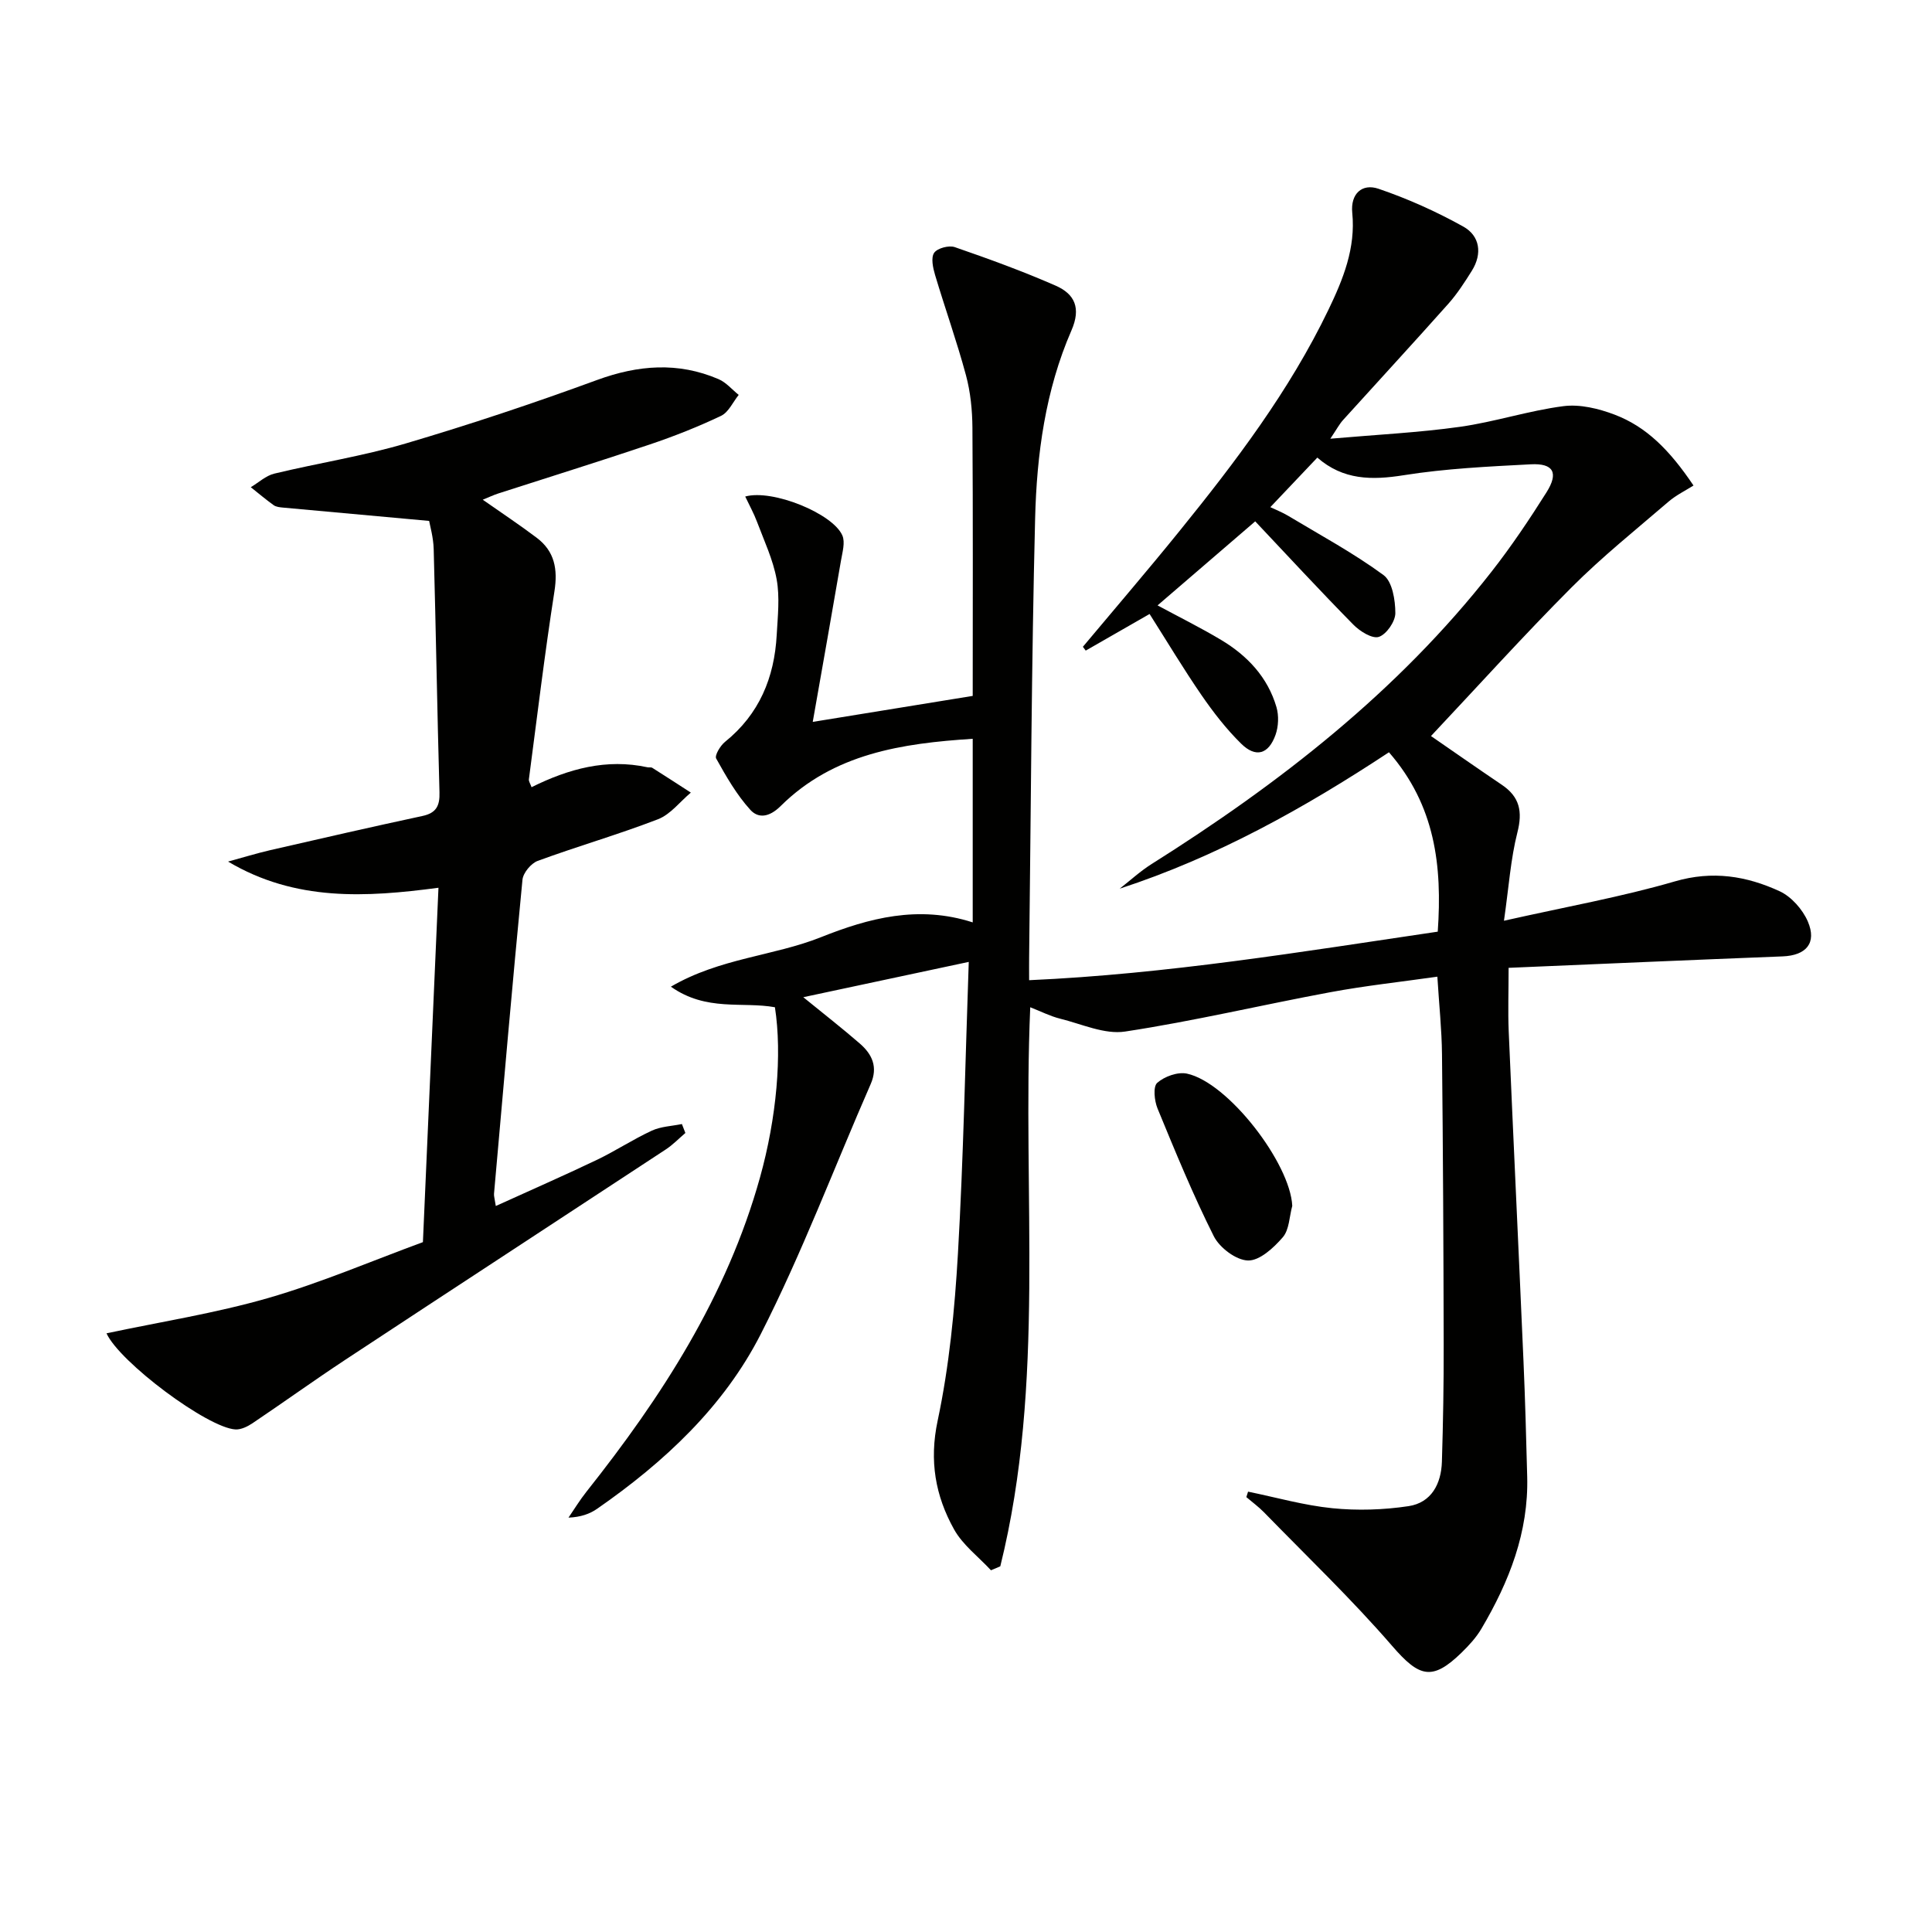 <svg enable-background="new 0 0 400 400" viewBox="0 0 400 400" xmlns="http://www.w3.org/2000/svg"><path d="m258.4 308.83c5.81 1.19 11.58 2.84 17.45 3.43 5.21.52 10.61.35 15.79-.43 4.71-.72 6.75-4.62 6.89-9.19.25-8.12.39-16.24.37-24.36-.04-19.99-.14-39.99-.35-59.98-.05-5.12-.6-10.23-.96-16.09-7.57 1.08-14.93 1.87-22.18 3.22-14.17 2.63-28.23 5.98-42.47 8.14-4.25.65-8.98-1.56-13.44-2.66-2.05-.51-3.98-1.5-6.2-2.37-1.68 38.91 3.21 77.78-6.2 115.75-.64.27-1.29.55-1.93.82-2.6-2.81-5.86-5.25-7.66-8.5-3.85-6.93-5.15-14.15-3.38-22.47 2.4-11.32 3.53-23 4.2-34.59 1.14-19.75 1.51-39.54 2.24-60.4-11.75 2.51-22.49 4.8-34.26 7.31 4.47 3.64 8.17 6.52 11.7 9.59 2.56 2.22 3.81 4.86 2.25 8.41-7.56 17.27-14.21 34.99-22.75 51.75-7.65 15.02-19.98 26.51-33.84 36.14-1.56 1.09-3.42 1.75-5.97 1.86 1.23-1.8 2.37-3.67 3.72-5.37 15.62-19.68 29.09-40.53 35.93-65.06 3.43-12.3 4.61-25.42 3.09-35.24-6.69-1.22-14.18.95-21.54-4.26 10.2-5.94 21.25-6.33 31.06-10.24 9.9-3.95 20.17-6.7 31.43-3.07 0-12.64 0-24.97 0-38.01-14.63.94-28.78 3.04-39.75 13.91-2.46 2.44-4.7 2.56-6.3.79-2.83-3.12-4.99-6.9-7.06-10.61-.36-.64.85-2.67 1.82-3.45 7.1-5.72 10.23-13.31 10.71-22.16.21-3.82.66-7.76-.01-11.47-.74-4.09-2.59-8-4.07-11.94-.66-1.76-1.58-3.41-2.44-5.23 5.64-1.58 18.14 3.52 20.11 8.06.62 1.43.01 3.47-.28 5.19-1.84 10.72-3.74 21.43-5.85 33.41 12.06-1.96 22.6-3.67 33.12-5.38 0-18.66.07-37.11-.06-55.55-.03-3.63-.4-7.36-1.34-10.85-1.88-6.98-4.32-13.81-6.39-20.74-.44-1.48-.89-3.56-.2-4.59.66-.97 3.07-1.61 4.29-1.18 7.04 2.43 14.05 4.98 20.87 7.97 3.94 1.73 5.31 4.62 3.26 9.3-5.38 12.35-7.18 25.64-7.51 38.92-.76 30.29-.87 60.6-1.24 90.91-.02 1.3 0 2.6 0 4.67 28.59-1.28 56.37-5.88 84.6-10.05.95-13.63-.52-26.13-10.1-37.14-17.53 11.56-35.66 21.68-55.75 28.24 2.18-1.7 4.24-3.6 6.56-5.07 26.51-16.69 51-35.73 70.45-60.59 4.09-5.23 7.81-10.77 11.35-16.39 2.56-4.06 1.45-6.06-3.26-5.81-8.79.46-17.64.88-26.31 2.26-6.6 1.05-12.52 1.02-17.87-3.65-3.23 3.41-6.31 6.65-9.73 10.26 1.18.57 2.48 1.07 3.65 1.77 6.66 4 13.54 7.71 19.78 12.29 1.83 1.34 2.45 5.19 2.45 7.89 0 1.73-1.85 4.4-3.42 4.91-1.37.44-3.93-1.16-5.28-2.54-6.87-6.98-13.52-14.18-20.31-21.38-6.85 5.89-13.49 11.6-20.22 17.4 4.49 2.42 8.93 4.62 13.16 7.15 5.43 3.25 9.65 7.72 11.46 13.92.51 1.76.42 3.99-.19 5.72-1.44 4.05-4.1 4.82-7.13 1.83-3.06-3.01-5.74-6.47-8.18-10.01-3.75-5.45-7.16-11.15-10.77-16.83-4.47 2.56-8.85 5.07-13.22 7.58-.2-.26-.39-.53-.59-.79 6.66-7.96 13.43-15.84 19.96-23.91 11.64-14.37 22.81-29.1 30.88-45.87 3.04-6.31 5.66-12.77 4.93-20.07-.39-3.93 2.02-6.14 5.43-4.98 6.05 2.06 11.97 4.72 17.56 7.83 3.44 1.92 3.98 5.61 1.77 9.15-1.49 2.38-3.03 4.77-4.89 6.86-7.19 8.08-14.53 16.03-21.79 24.06-.75.83-1.28 1.86-2.62 3.85 9.59-.84 18.27-1.26 26.83-2.46 7.2-1.01 14.23-3.35 21.44-4.28 3.41-.44 7.27.5 10.57 1.75 6.56 2.49 11.39 7.3 16.35 14.68-1.65 1.05-3.6 1.99-5.19 3.36-6.78 5.83-13.78 11.44-20.08 17.76-9.98 10.01-19.45 20.52-29.08 30.75 4.07 2.8 9.33 6.49 14.66 10.09 3.7 2.49 4.34 5.52 3.23 9.87-1.4 5.5-1.77 11.27-2.78 18.28 12.84-2.89 24.29-4.92 35.39-8.15 7.79-2.27 14.82-1.12 21.68 2.04 2.43 1.12 4.76 3.76 5.84 6.26 1.92 4.48-.36 7.04-5.22 7.23-18.72.73-37.44 1.55-56.73 2.37 0 4.95-.15 9.03.02 13.1.98 22.76 2.07 45.52 3.06 68.28.35 7.97.56 15.95.77 23.93.31 11.54-3.74 21.8-9.48 31.52-1.08 1.83-2.59 3.47-4.12 4.96-6.11 5.95-8.78 5.05-14.37-1.41-8.34-9.64-17.6-18.49-26.51-27.64-1.12-1.15-2.44-2.11-3.67-3.16.11-.36.23-.75.36-1.13z" fill="#010100"/><path d="m141.9 234.57c-1.34 1.14-2.58 2.44-4.04 3.4-22.08 14.52-44.21 28.95-66.27 43.49-6.51 4.29-12.85 8.86-19.32 13.21-1.02.68-2.36 1.34-3.52 1.28-5.8-.33-24-13.94-26.7-19.9 11.19-2.38 22.52-4.15 33.45-7.3 10.97-3.17 21.54-7.72 32.06-11.58 1.08-24.66 2.14-48.71 3.22-73.37-14.96 1.98-29.59 2.88-43.56-5.42 2.92-.79 5.81-1.69 8.75-2.37 10.48-2.41 20.97-4.81 31.49-7.07 2.85-.61 3.61-2.09 3.53-4.88-.47-16.8-.74-33.6-1.2-50.4-.07-2.43-.77-4.83-.94-5.81-10.63-.97-20.45-1.85-30.27-2.76-.65-.06-1.41-.14-1.91-.49-1.63-1.17-3.17-2.48-4.75-3.73 1.62-.96 3.12-2.39 4.87-2.81 9.03-2.18 18.27-3.61 27.16-6.23 13.34-3.94 26.56-8.35 39.62-13.14 8.54-3.13 16.8-3.79 25.18-.2 1.58.67 2.81 2.16 4.19 3.27-1.2 1.49-2.1 3.6-3.66 4.34-4.78 2.27-9.75 4.24-14.77 5.93-10.39 3.5-20.86 6.75-31.29 10.12-1.04.33-2.03.81-3.27 1.31 3.93 2.76 7.64 5.21 11.17 7.88 3.71 2.8 4.39 6.49 3.67 11.09-2.02 12.93-3.58 25.94-5.29 38.92-.05.41.28.87.55 1.63 7.67-3.81 15.53-5.97 24.02-4.12.32.07.73-.05.98.11 2.68 1.69 5.33 3.42 7.98 5.13-2.25 1.89-4.22 4.52-6.81 5.52-8.19 3.16-16.65 5.59-24.9 8.62-1.38.51-3.02 2.49-3.15 3.92-2.1 21.65-3.98 43.33-5.89 65-.04.47.13.96.37 2.53 7.17-3.26 14.07-6.28 20.86-9.52 3.89-1.86 7.53-4.27 11.44-6.08 1.88-.87 4.14-.94 6.23-1.37.25.61.48 1.23.72 1.85z" fill="#010100"/><path d="m267.55 249.66c-.61 2.21-.61 4.93-1.96 6.5-1.88 2.18-4.79 4.87-7.2 4.81-2.46-.05-5.89-2.64-7.09-5.03-4.32-8.6-7.98-17.54-11.65-26.45-.65-1.59-.95-4.5-.07-5.29 1.5-1.33 4.25-2.32 6.15-1.92 8.53 1.81 21.4 18.55 21.82 27.38z" fill="#010100"/></svg>